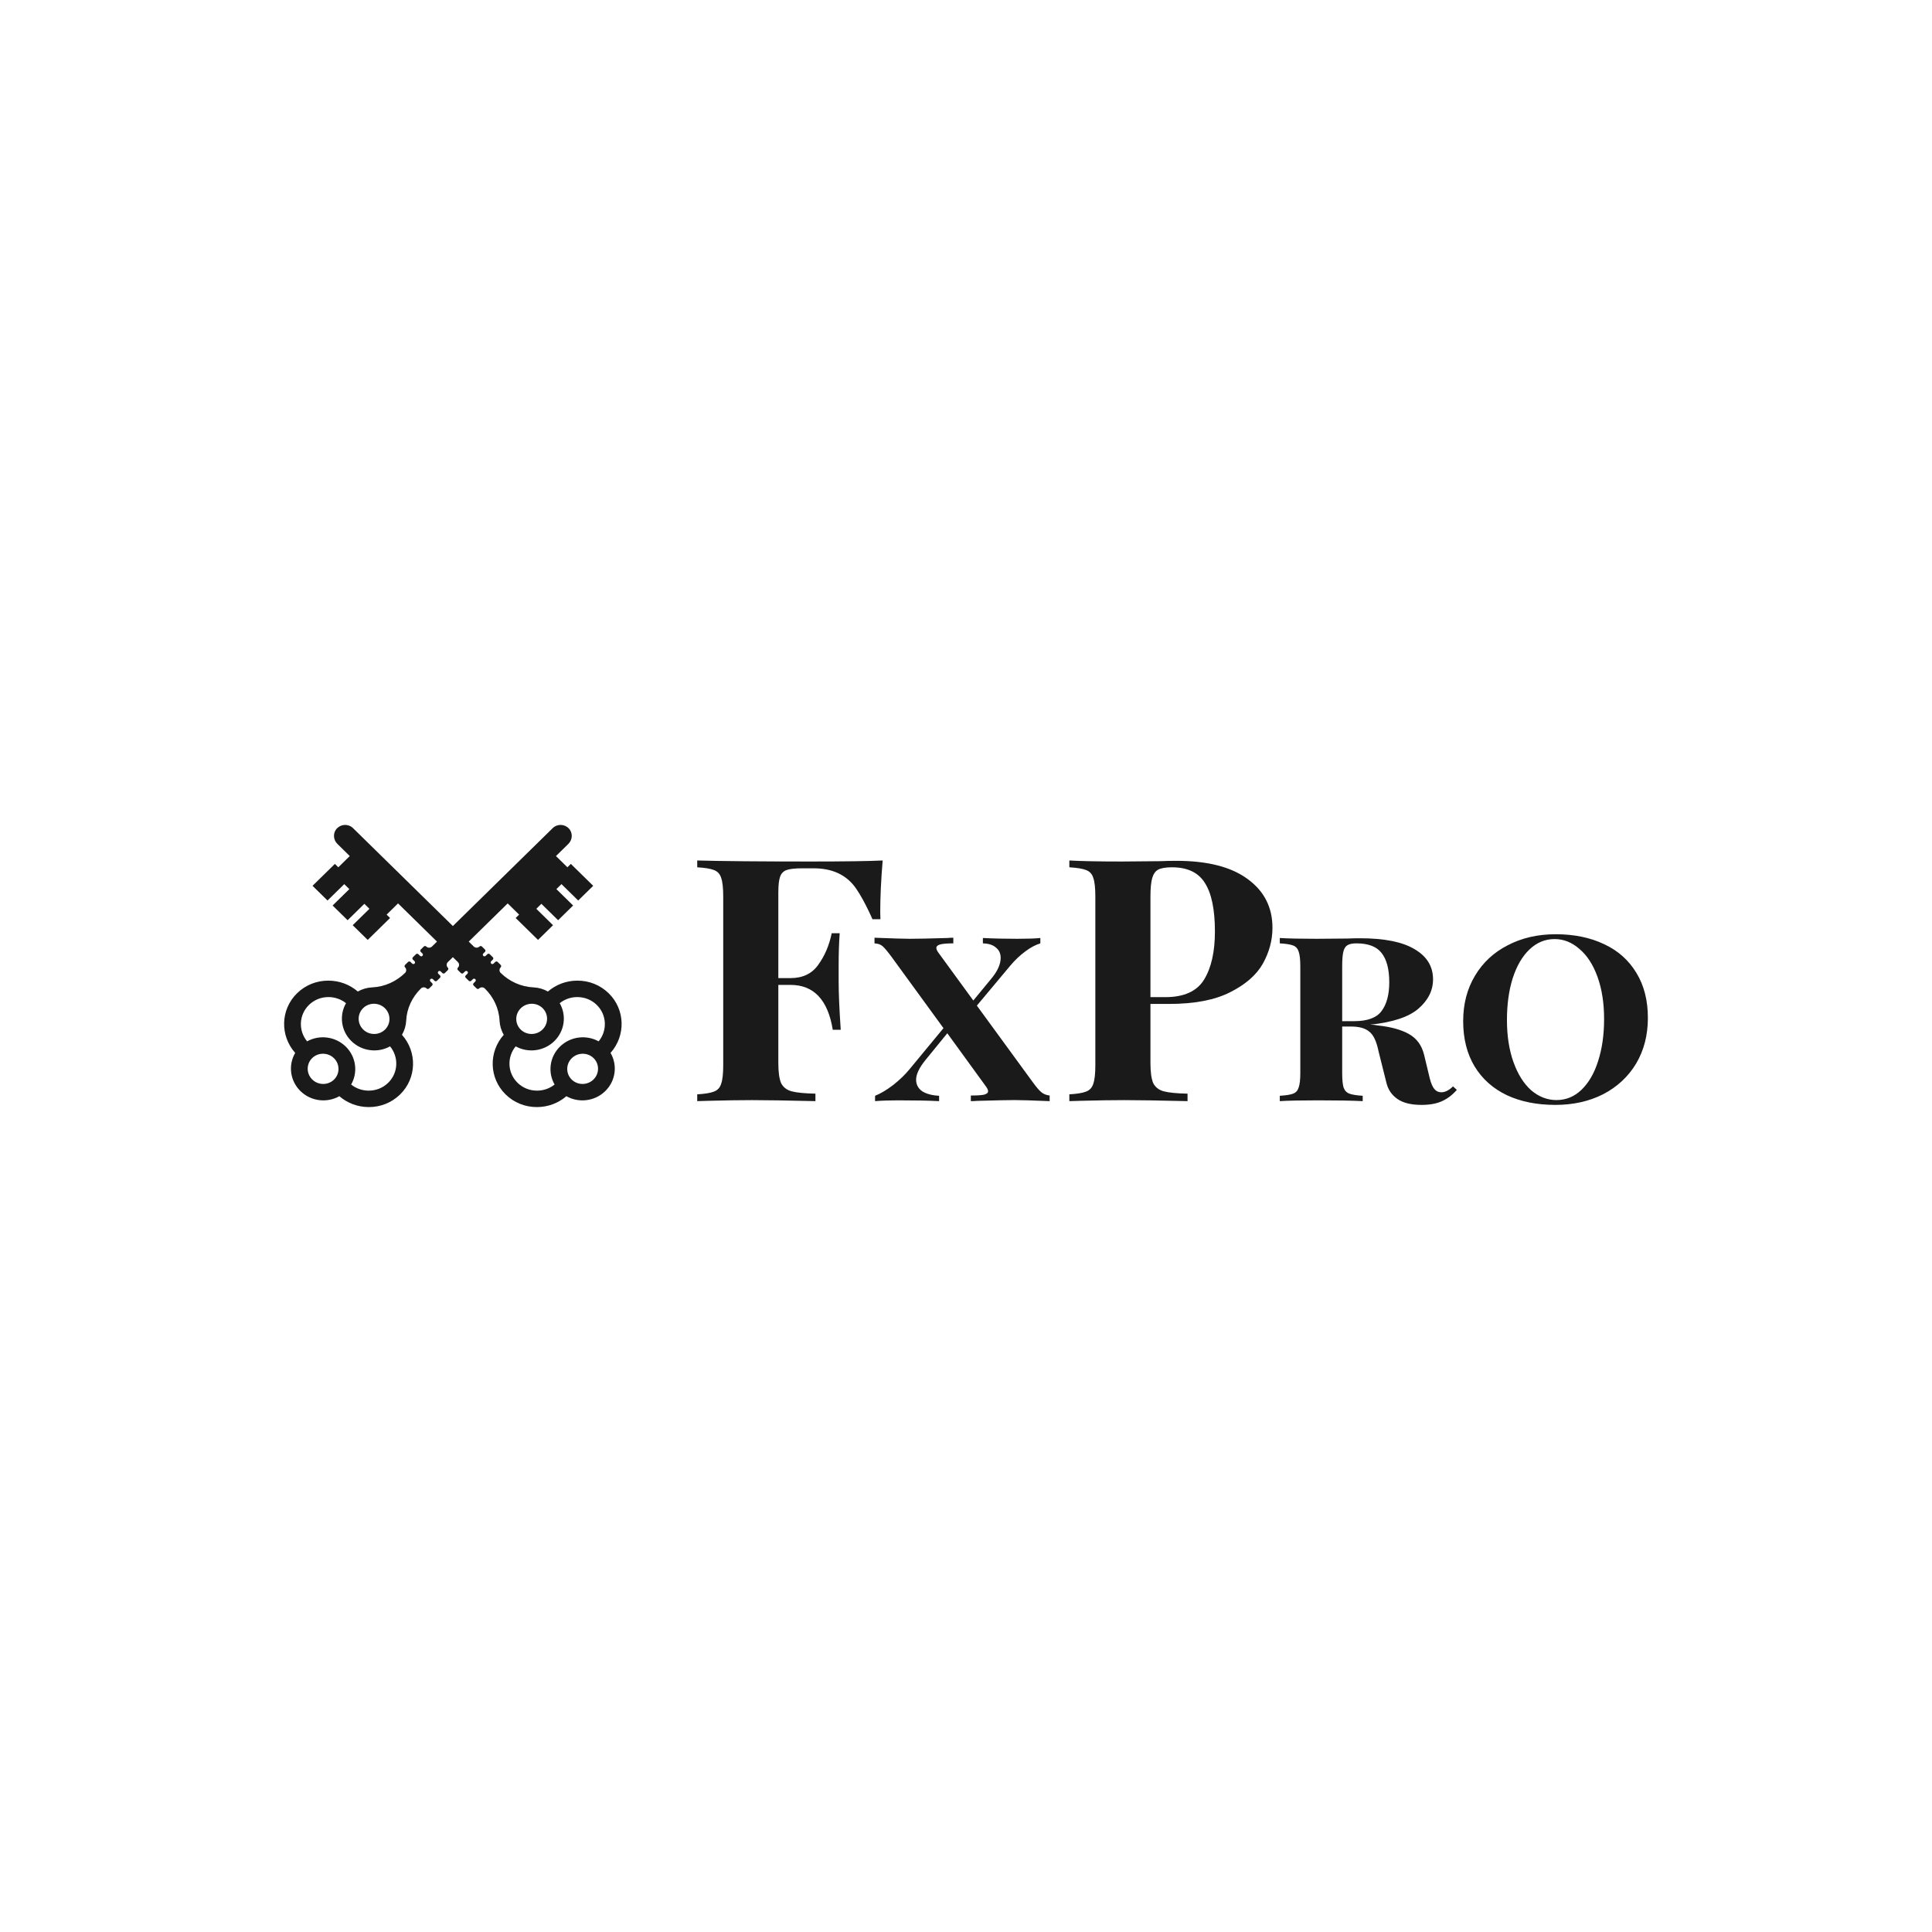 <svg width="170" height="170" viewBox="0 0 170 170" fill="none" xmlns="http://www.w3.org/2000/svg">
<path fill-rule="evenodd" clip-rule="evenodd" d="M26.135 87.402C26.874 86.678 27.857 86.282 28.904 86.287C29.862 86.291 30.768 86.629 31.485 87.245C31.879 87.022 32.317 86.9 32.759 86.88C33.849 86.83 34.872 86.362 35.641 85.608C35.711 85.54 35.745 85.452 35.744 85.363C35.744 85.274 35.709 85.184 35.639 85.116C35.58 85.058 35.585 84.959 35.644 84.902L35.908 84.643C35.966 84.585 36.062 84.586 36.121 84.644L36.266 84.786C36.331 84.85 36.44 84.844 36.495 84.768C36.538 84.709 36.525 84.626 36.472 84.574L36.332 84.437C36.273 84.379 36.273 84.285 36.331 84.228L36.601 83.963C36.659 83.906 36.755 83.906 36.814 83.964L36.959 84.107C37.024 84.17 37.133 84.165 37.188 84.089C37.231 84.03 37.218 83.946 37.165 83.894L37.025 83.757C36.966 83.699 36.966 83.606 37.025 83.548L37.294 83.284C37.353 83.226 37.448 83.228 37.508 83.287C37.648 83.421 37.871 83.422 38.009 83.287L38.452 82.853L35.025 79.492L34.019 80.479L34.322 80.776L32.355 82.705L31.035 81.41L32.507 79.967L32.06 79.528L30.587 80.972L29.267 79.677L30.74 78.234L30.292 77.795L28.82 79.238L27.5 77.944L29.467 76.016L29.77 76.313L30.776 75.326L29.688 74.258C29.306 73.884 29.28 73.268 29.657 72.884C30.042 72.493 30.674 72.487 31.061 72.866L39.849 81.483L48.636 72.866C49.023 72.487 49.655 72.493 50.04 72.884C50.417 73.268 50.391 73.884 50.009 74.258L48.92 75.326L49.927 76.313L50.23 76.016L52.197 77.944L50.877 79.238L49.405 77.795L48.957 78.234L50.429 79.677L49.109 80.972L47.637 79.528L47.19 79.967L48.662 81.41L47.342 82.705L45.375 80.776L45.678 80.479L44.672 79.492L41.245 82.853L41.688 83.287C41.826 83.422 42.049 83.421 42.189 83.287C42.248 83.228 42.344 83.226 42.403 83.284L42.672 83.548C42.731 83.606 42.731 83.699 42.672 83.757L42.532 83.894C42.479 83.946 42.466 84.03 42.509 84.089C42.564 84.165 42.673 84.17 42.737 84.107L42.883 83.964C42.942 83.906 43.038 83.906 43.096 83.963L43.365 84.228C43.424 84.285 43.424 84.379 43.365 84.437L43.225 84.574C43.172 84.626 43.159 84.709 43.202 84.768C43.257 84.844 43.366 84.85 43.431 84.786L43.576 84.644C43.635 84.586 43.731 84.585 43.789 84.643L44.053 84.902C44.112 84.959 44.117 85.058 44.058 85.116C43.989 85.184 43.953 85.274 43.953 85.363C43.952 85.452 43.986 85.54 44.056 85.608C44.825 86.362 45.848 86.83 46.938 86.88C47.38 86.9 47.818 87.022 48.212 87.245C48.928 86.629 49.834 86.291 50.792 86.287C51.84 86.282 52.823 86.678 53.562 87.402C55.022 88.833 55.072 91.134 53.722 92.647C54.345 93.707 54.191 95.093 53.261 96.005C52.331 96.917 50.918 97.068 49.837 96.457C49.121 97.072 48.215 97.41 47.257 97.414C46.21 97.419 45.226 97.023 44.488 96.299C43.028 94.868 42.977 92.567 44.327 91.054C44.1 90.667 43.976 90.238 43.956 89.803C43.905 88.735 43.428 87.731 42.659 86.978C42.521 86.843 42.297 86.843 42.158 86.978C42.098 87.036 42.003 87.038 41.943 86.98L41.674 86.716C41.616 86.659 41.616 86.565 41.675 86.507L41.815 86.37C41.868 86.318 41.881 86.235 41.838 86.175C41.782 86.1 41.674 86.094 41.609 86.157L41.464 86.3C41.404 86.358 41.309 86.358 41.25 86.301L40.981 86.037C40.922 85.979 40.923 85.886 40.982 85.828L41.122 85.691C41.175 85.639 41.188 85.555 41.145 85.496C41.089 85.42 40.981 85.414 40.916 85.478L40.771 85.621C40.712 85.678 40.616 85.679 40.557 85.621L40.293 85.362C40.235 85.305 40.23 85.206 40.289 85.148C40.358 85.08 40.393 84.99 40.394 84.902C40.395 84.812 40.36 84.724 40.291 84.656L39.849 84.222L39.406 84.656C39.337 84.724 39.302 84.812 39.303 84.902C39.304 84.99 39.339 85.08 39.408 85.148C39.467 85.206 39.462 85.305 39.404 85.362L39.14 85.621C39.081 85.679 38.986 85.678 38.926 85.621L38.781 85.478C38.716 85.414 38.608 85.42 38.552 85.496C38.509 85.555 38.522 85.639 38.575 85.691L38.715 85.828C38.774 85.886 38.774 85.979 38.716 86.037L38.447 86.301C38.388 86.358 38.292 86.358 38.233 86.3L38.088 86.157C38.023 86.094 37.915 86.1 37.859 86.175C37.816 86.235 37.829 86.318 37.882 86.37L38.022 86.507C38.081 86.565 38.081 86.659 38.023 86.716L37.754 86.98C37.694 87.038 37.599 87.036 37.539 86.978C37.4 86.843 37.176 86.843 37.038 86.978C36.269 87.731 35.792 88.735 35.742 89.803C35.721 90.238 35.597 90.667 35.37 91.054C36.72 92.567 36.669 94.868 35.209 96.299C34.471 97.023 33.487 97.419 32.44 97.414C31.482 97.41 30.576 97.072 29.86 96.457C28.779 97.068 27.366 96.917 26.436 96.005C25.506 95.093 25.352 93.707 25.975 92.647C24.625 91.134 24.675 88.833 26.135 87.402ZM29.393 94.993C29.919 94.477 29.916 93.633 29.385 93.112C28.855 92.592 27.994 92.589 27.468 93.105C26.941 93.622 26.944 94.466 27.475 94.986C28.006 95.507 28.866 95.51 29.393 94.993ZM31.952 88.708C31.425 89.225 31.428 90.068 31.959 90.589C32.49 91.109 33.35 91.112 33.877 90.596C34.404 90.079 34.4 89.236 33.87 88.715C33.339 88.195 32.478 88.192 31.952 88.708ZM27.183 88.429C26.295 89.3 26.242 90.686 27.022 91.63C28.1 91.032 29.501 91.187 30.425 92.093C31.348 92.999 31.506 94.373 30.897 95.43C31.331 95.776 31.869 95.965 32.435 95.967C33.088 95.97 33.701 95.724 34.161 95.272C35.049 94.401 35.102 93.015 34.322 92.071C33.244 92.669 31.843 92.514 30.919 91.608C29.996 90.702 29.838 89.328 30.447 88.271C30.013 87.926 29.476 87.736 28.909 87.734C28.256 87.731 27.643 87.978 27.183 88.429ZM50.304 94.993C49.778 94.477 49.781 93.633 50.312 93.112C50.842 92.592 51.703 92.589 52.23 93.105C52.756 93.622 52.753 94.466 52.222 94.986C51.691 95.507 50.831 95.51 50.304 94.993ZM47.745 88.708C48.272 89.225 48.269 90.068 47.738 90.589C47.207 91.109 46.347 91.112 45.82 90.596C45.293 90.079 45.297 89.236 45.827 88.715C46.358 88.195 47.219 88.192 47.745 88.708ZM52.514 88.429C53.402 89.3 53.455 90.686 52.675 91.63C51.597 91.032 50.196 91.187 49.272 92.093C48.349 92.999 48.191 94.373 48.8 95.43C48.365 95.776 47.828 95.965 47.262 95.967C46.609 95.97 45.996 95.724 45.536 95.272C44.648 94.401 44.595 93.015 45.375 92.071C46.453 92.669 47.854 92.514 48.778 91.608C49.701 90.702 49.859 89.328 49.25 88.271C49.684 87.926 50.221 87.736 50.788 87.734C51.441 87.731 52.054 87.978 52.514 88.429Z" fill="#1A1A1A"/>
<path d="M77.668 75.716C77.525 77.411 77.454 78.927 77.454 80.263L77.471 80.884H76.769C76.769 80.884 75.828 78.697 75.014 77.78C74.201 76.863 73.062 76.404 71.598 76.404H70.592C69.961 76.404 69.504 76.454 69.219 76.554C68.934 76.654 68.741 76.853 68.64 77.152C68.538 77.431 68.487 77.89 68.487 78.528V86.065H69.555C70.632 86.065 71.446 85.676 71.995 84.898C72.564 84.121 72.96 83.194 73.184 82.117H73.886C73.825 82.954 73.794 83.891 73.794 84.928V86.364C73.794 87.381 73.855 88.796 73.977 90.611H73.276C72.849 87.979 71.608 86.663 69.555 86.663H68.487V93.542C68.487 94.339 68.569 94.927 68.731 95.306C68.914 95.665 69.219 95.904 69.646 96.024C70.094 96.144 70.795 96.213 71.751 96.233V96.891C69.25 96.832 67.389 96.802 66.169 96.802C65.153 96.802 63.871 96.822 62.326 96.862L61.35 96.891V96.293C62.021 96.253 62.509 96.174 62.814 96.054C63.14 95.934 63.353 95.705 63.455 95.366C63.577 95.027 63.638 94.479 63.638 93.721V78.887C63.638 78.129 63.577 77.581 63.455 77.242C63.353 76.903 63.14 76.674 62.814 76.554C62.509 76.434 62.021 76.355 61.35 76.315V75.716C63.546 75.776 66.861 75.806 71.293 75.806C74.282 75.806 76.407 75.776 77.668 75.716Z" fill="#1A1A1A"/>
<path d="M90.868 95.215C91.189 95.656 91.446 95.955 91.638 96.112C91.831 96.27 92.072 96.364 92.361 96.396V96.891C90.82 96.828 89.784 96.797 89.255 96.797C88.741 96.797 87.641 96.821 85.956 96.868C85.827 96.883 85.651 96.891 85.426 96.891V96.396C85.956 96.396 86.341 96.372 86.582 96.325C86.823 96.262 86.943 96.159 86.943 96.018C86.943 95.908 86.879 95.766 86.75 95.593L83.355 90.918L81.429 93.279C80.883 93.956 80.61 94.53 80.61 95.002C80.61 95.427 80.787 95.766 81.14 96.018C81.509 96.254 82.007 96.388 82.633 96.419V96.891C81.718 96.844 80.522 96.821 79.045 96.821C78.259 96.821 77.576 96.844 76.999 96.891V96.419C77.48 96.23 78.01 95.915 78.588 95.475C79.166 95.018 79.647 94.554 80.032 94.082L83.018 90.469L78.443 84.188C78.106 83.732 77.849 83.425 77.673 83.267C77.496 83.11 77.255 83.023 76.95 83.008V82.512C78.556 82.575 79.591 82.606 80.056 82.606C80.683 82.606 81.79 82.583 83.379 82.536C83.508 82.52 83.676 82.512 83.885 82.512V83.008C83.355 83.008 82.97 83.039 82.729 83.102C82.504 83.165 82.392 83.267 82.392 83.409C82.392 83.519 82.448 83.653 82.561 83.811L85.643 88.037L87.16 86.195C87.754 85.503 88.051 84.865 88.051 84.283C88.051 83.905 87.914 83.606 87.641 83.386C87.385 83.15 86.999 83.023 86.486 83.008V82.536C87.4 82.583 88.404 82.606 89.495 82.606C90.41 82.606 91.093 82.583 91.542 82.536V83.008C91.125 83.134 90.683 83.37 90.218 83.716C89.752 84.062 89.319 84.472 88.918 84.944L85.956 88.486L90.868 95.215Z" fill="#1A1A1A"/>
<path fill-rule="evenodd" clip-rule="evenodd" d="M101.23 93.542V88.338H102.847C105.083 88.338 106.873 87.999 108.215 87.321C109.577 86.643 110.543 85.805 111.112 84.809C111.682 83.792 111.966 82.735 111.966 81.638C111.966 79.844 111.244 78.418 109.801 77.362C108.357 76.285 106.263 75.746 103.518 75.746C102.989 75.746 102.521 75.756 102.115 75.776L98.729 75.806C96.676 75.806 95.13 75.776 94.093 75.716V76.315C94.764 76.355 95.252 76.434 95.557 76.554C95.883 76.674 96.096 76.903 96.198 77.242C96.32 77.581 96.381 78.129 96.381 78.887V93.721C96.381 94.479 96.32 95.027 96.198 95.366C96.096 95.705 95.883 95.934 95.557 96.054C95.252 96.174 94.764 96.253 94.093 96.293V96.891L95.069 96.862C96.615 96.822 97.896 96.802 98.912 96.802C100.132 96.802 101.993 96.832 104.494 96.891V96.233C103.538 96.213 102.837 96.144 102.389 96.024C101.962 95.904 101.657 95.665 101.474 95.306C101.312 94.927 101.23 94.339 101.23 93.542ZM101.901 76.524C102.166 76.385 102.572 76.315 103.121 76.315C104.484 76.315 105.449 76.773 106.019 77.691C106.608 78.608 106.903 80.033 106.903 81.967C106.903 83.742 106.588 85.147 105.958 86.184C105.327 87.221 104.189 87.74 102.542 87.74H101.23V78.887C101.23 78.169 101.281 77.631 101.383 77.272C101.484 76.913 101.657 76.664 101.901 76.524Z" fill="#1A1A1A"/>
<path fill-rule="evenodd" clip-rule="evenodd" d="M128.19 95.9C127.805 96.341 127.372 96.671 126.89 96.891C126.409 97.112 125.807 97.222 125.084 97.222C124.169 97.222 123.463 97.049 122.965 96.703C122.468 96.356 122.147 95.892 122.002 95.309L121.304 92.523C121.127 91.642 120.854 91.059 120.485 90.776C120.132 90.477 119.602 90.327 118.896 90.327H118.101V94.389C118.101 94.987 118.141 95.42 118.222 95.687C118.318 95.955 118.487 96.136 118.727 96.23C118.984 96.325 119.377 96.388 119.907 96.419V96.891C118.992 96.844 117.684 96.821 115.982 96.821C114.489 96.821 113.366 96.844 112.611 96.891V96.419C113.157 96.388 113.55 96.325 113.791 96.23C114.032 96.136 114.193 95.955 114.273 95.687C114.369 95.42 114.417 94.987 114.417 94.389V85.038C114.417 84.44 114.369 84.007 114.273 83.74C114.193 83.472 114.032 83.291 113.791 83.197C113.55 83.102 113.157 83.039 112.611 83.008V82.536C113.366 82.583 114.441 82.606 115.838 82.606L118.583 82.583C118.904 82.567 119.265 82.559 119.666 82.559C121.817 82.559 123.423 82.882 124.482 83.527C125.558 84.157 126.095 85.038 126.095 86.172C126.095 87.148 125.67 88.006 124.819 88.745C123.969 89.485 122.548 89.957 120.557 90.162C120.782 90.162 121.015 90.186 121.256 90.233C122.411 90.359 123.318 90.611 123.977 90.989C124.651 91.366 125.092 91.964 125.301 92.783L125.807 94.884C125.919 95.325 126.055 95.64 126.216 95.829C126.376 96.018 126.577 96.112 126.818 96.112C127.155 96.112 127.5 95.939 127.853 95.593L128.19 95.9ZM119.353 83.008C119 83.008 118.735 83.063 118.559 83.173C118.382 83.283 118.262 83.48 118.198 83.763C118.133 84.047 118.101 84.472 118.101 85.038V89.855H119.137C120.325 89.855 121.135 89.556 121.569 88.958C122.018 88.36 122.243 87.518 122.243 86.431C122.243 85.282 122.018 84.424 121.569 83.858C121.135 83.291 120.397 83.008 119.353 83.008Z" fill="#1A1A1A"/>
<path fill-rule="evenodd" clip-rule="evenodd" d="M141.147 83.079C139.927 82.496 138.507 82.205 136.885 82.205C135.312 82.205 133.908 82.528 132.672 83.173C131.436 83.803 130.472 84.7 129.782 85.865C129.092 87.014 128.747 88.344 128.747 89.855C128.747 91.398 129.084 92.728 129.758 93.846C130.432 94.947 131.379 95.79 132.599 96.372C133.819 96.939 135.24 97.222 136.861 97.222C138.434 97.222 139.839 96.907 141.075 96.278C142.311 95.632 143.274 94.735 143.965 93.586C144.655 92.421 145 91.083 145 89.572C145 88.029 144.663 86.707 143.989 85.605C143.314 84.487 142.367 83.645 141.147 83.079ZM134.574 83.551C135.216 82.937 135.954 82.63 136.789 82.63C137.592 82.63 138.322 82.921 138.98 83.504C139.655 84.07 140.184 84.889 140.569 85.959C140.955 87.03 141.147 88.265 141.147 89.666C141.147 91.052 140.971 92.287 140.618 93.373C140.281 94.444 139.791 95.286 139.149 95.9C138.523 96.498 137.792 96.797 136.958 96.797C136.155 96.797 135.417 96.514 134.742 95.947C134.084 95.365 133.563 94.538 133.177 93.468C132.792 92.397 132.599 91.162 132.599 89.761C132.599 88.376 132.768 87.148 133.105 86.077C133.458 84.991 133.948 84.149 134.574 83.551Z" fill="#1A1A1A"/>
</svg>
